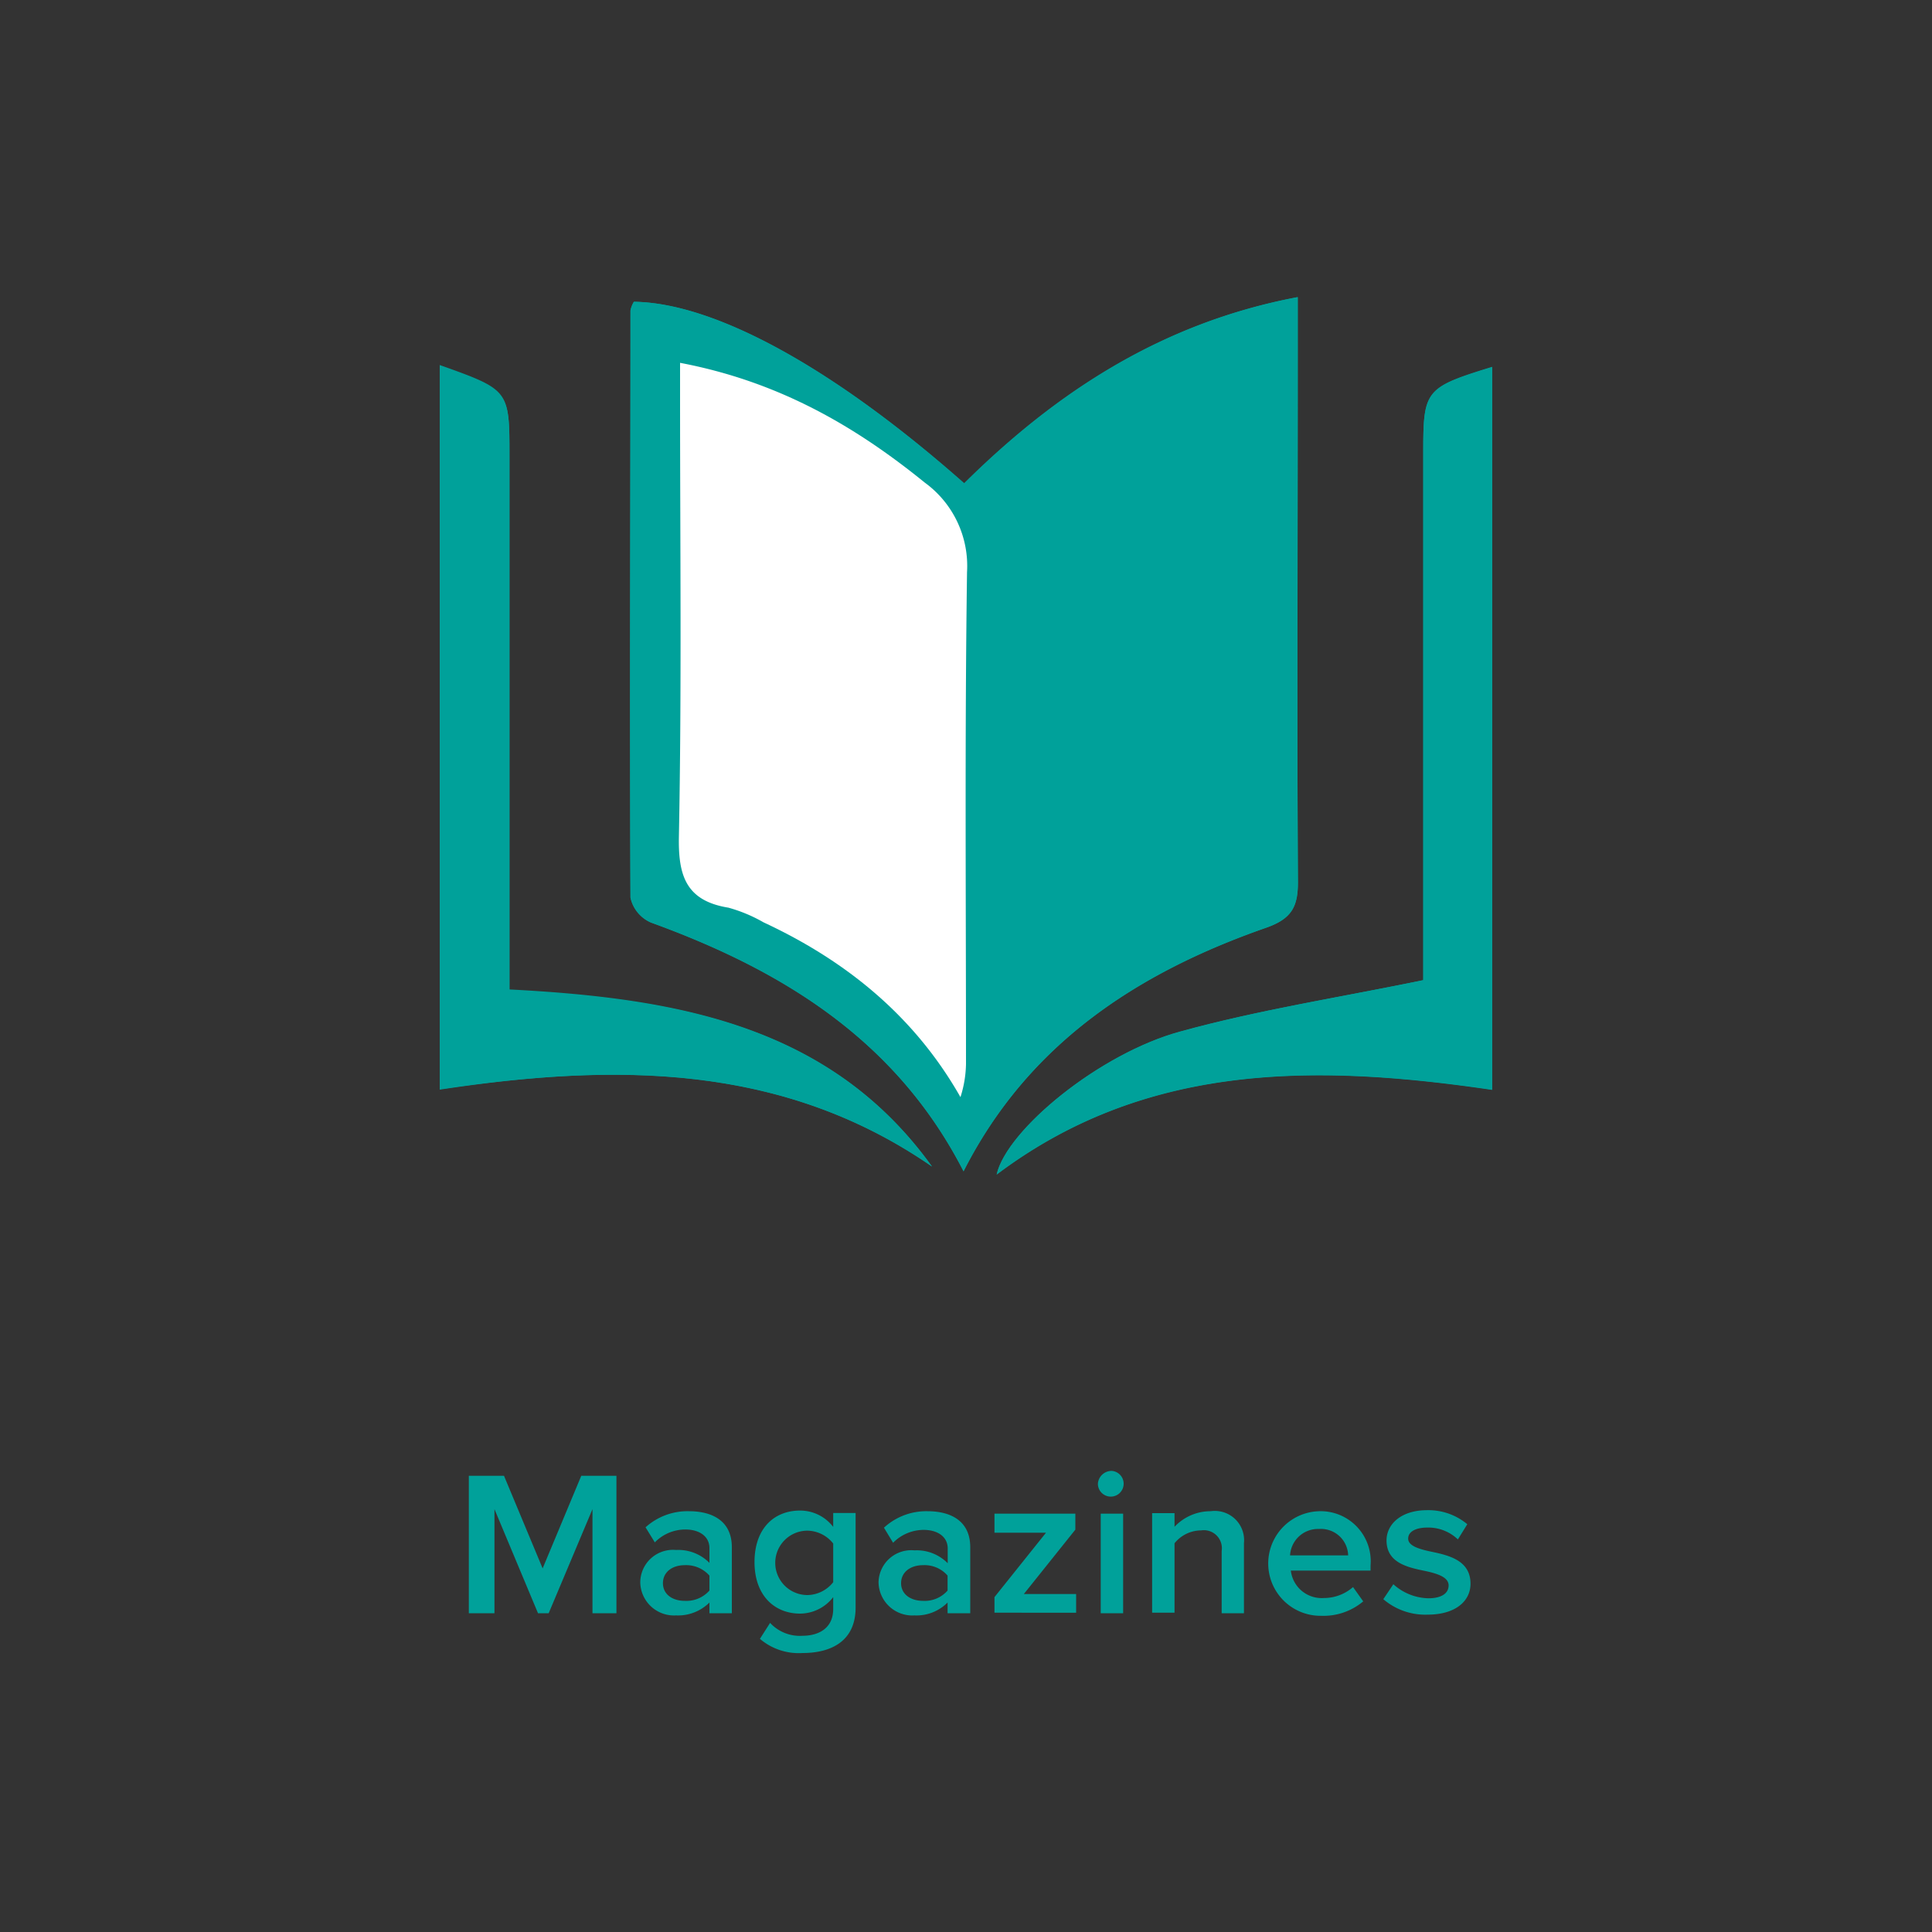 <svg id="Layer_1" data-name="Layer 1" xmlns="http://www.w3.org/2000/svg" width="150" height="150" viewBox="0 0 150 150"><rect x="0" y="0" width="150" height="150" fill="#333333" stroke="none"/><defs><style>.cls-1{fill:#00a19a;}.cls-2{fill:#fff;}</style></defs><path class="cls-1" d="M46,117.17l-3.4,8.08h-.83l-3.38-8.08v8.08H36.4V114.58h2.73l3,7.19,3-7.19h2.73v10.67H46Z"/><path class="cls-1" d="M55.08,124.42a3.45,3.45,0,0,1-2.59,1,2.62,2.62,0,0,1-2.78-2.56,2.54,2.54,0,0,1,2.78-2.52,3.4,3.4,0,0,1,2.59,1v-1.15c0-.89-.76-1.44-1.87-1.44a3.31,3.31,0,0,0-2.37,1l-.72-1.17a4.86,4.86,0,0,1,3.37-1.25c1.77,0,3.33.72,3.33,2.8v5.12H55.08Zm0-2.09a2.4,2.4,0,0,0-1.91-.81c-1,0-1.7.55-1.7,1.4s.72,1.37,1.7,1.37a2.39,2.39,0,0,0,1.91-.8Z"/><path class="cls-1" d="M59.79,126a3.14,3.14,0,0,0,2.53,1c1.14,0,2.37-.51,2.37-2.09V124a3.27,3.27,0,0,1-2.57,1.28c-2,0-3.54-1.42-3.54-4s1.49-4,3.54-4a3.23,3.23,0,0,1,2.57,1.27v-1.08h1.74v7.33c0,2.79-2.14,3.54-4.11,3.54A4.64,4.64,0,0,1,59,127.24Zm4.9-6.16a2.6,2.6,0,0,0-2-1,2.49,2.49,0,0,0,0,5,2.6,2.6,0,0,0,2-1Z"/><path class="cls-1" d="M73.57,124.42a3.41,3.41,0,0,1-2.58,1,2.62,2.62,0,0,1-2.78-2.56A2.54,2.54,0,0,1,71,120.37a3.37,3.37,0,0,1,2.58,1v-1.15c0-.89-.76-1.44-1.87-1.44a3.34,3.34,0,0,0-2.37,1l-.71-1.17A4.85,4.85,0,0,1,72,117.33c1.78,0,3.33.72,3.33,2.8v5.12H73.57Zm0-2.09a2.36,2.36,0,0,0-1.9-.81c-1,0-1.71.55-1.71,1.4s.73,1.37,1.71,1.37a2.36,2.36,0,0,0,1.9-.8Z"/><path class="cls-1" d="M77.21,124l4-5h-4v-1.48h6.28v1.24l-4,5h4.06v1.45H77.21Z"/><path class="cls-1" d="M85.24,115.2a1.07,1.07,0,0,1,1.08-1,1,1,0,1,1-1.08,1Zm.22,2.32H87.2v7.73H85.46Z"/><path class="cls-1" d="M94.85,120.42a1.4,1.4,0,0,0-1.6-1.6,2.66,2.66,0,0,0-2.06,1v5.39H89.45v-7.73h1.74v1.06A3.84,3.84,0,0,1,94,117.33a2.27,2.27,0,0,1,2.58,2.48v5.44H94.85Z"/><path class="cls-1" d="M102.41,117.33a3.89,3.89,0,0,1,4,4.21v.4h-6.19a2.41,2.41,0,0,0,2.56,2.13,3.44,3.44,0,0,0,2.27-.85l.79,1.11a4.78,4.78,0,0,1-3.25,1.12,4.06,4.06,0,1,1-.13-8.12Zm-2.25,3.43h4.51a2.11,2.11,0,0,0-2.26-2.05A2.17,2.17,0,0,0,100.16,120.76Z"/><path class="cls-1" d="M108.18,123a4.19,4.19,0,0,0,2.72,1.09c1,0,1.57-.37,1.57-1s-.84-.91-1.82-1.12c-1.38-.28-3-.64-3-2.37,0-1.26,1.13-2.35,3.15-2.35a4.71,4.71,0,0,1,3.12,1.09l-.73,1.18a3.32,3.32,0,0,0-2.37-.92c-.91,0-1.49.32-1.49.86s.79.8,1.74,1c1.39.29,3.1.67,3.1,2.5,0,1.36-1.18,2.4-3.33,2.4a5,5,0,0,1-3.44-1.2Z"/><path class="cls-1" d="M49.21,23.43a2.17,2.17,0,0,0-.26.68c0,15.19-.07,30.39,0,45.58a2.74,2.74,0,0,0,1.6,1.94c10.27,3.73,19.06,9.16,24.26,19.31,5-9.86,13.44-15.4,23.49-18.91,2-.7,2.48-1.65,2.47-3.57-.08-14.06,0-28.12,0-42.19v-3.2c-10.57,2-18.76,7.4-25.89,14.46C64.71,28.56,55.49,23.5,49.21,23.43ZM110.5,76.1c-6.6,1.36-12.83,2.32-18.86,4-6.29,1.7-13.47,7.63-14.26,11.1,11.6-8.74,24.81-8.59,38.47-6.58V28.48c-5.19,1.6-5.35,1.79-5.35,6.6v41ZM72.36,90.57c-7.9-11-19.88-13.08-32.81-13.75V73.34q0-19,0-38c0-5.06,0-5.07-5.41-7V84.6C47.71,82.54,60.7,82.51,72.36,90.57Z"/><path class="cls-1" d="M110.5,76.1v-41c0-4.81.16-5,5.35-6.6v56.1c-13.66-2-26.87-2.16-38.47,6.58.79-3.47,8-9.4,14.26-11.1C97.67,78.42,103.9,77.46,110.5,76.1Z"/><path class="cls-1" d="M72.36,90.57c-11.66-8.06-24.65-8-38.21-6V28.43c5.39,1.88,5.41,1.89,5.41,7q0,19,0,38v3.48C52.48,77.49,64.46,79.6,72.36,90.57Z"/><path class="cls-1" d="M100.73,26.27v-3.2c-10.57,2-18.76,7.4-25.89,14.46-10.13-9-19.35-14-25.62-14.1a2,2,0,0,0-.27.68c0,15.19-.07,30.39,0,45.58a2.74,2.74,0,0,0,1.6,1.94c10.27,3.73,19.06,9.16,24.26,19.31,5-9.86,13.44-15.4,23.49-18.91,2-.7,2.48-1.65,2.47-3.57C100.7,54.4,100.73,40.34,100.73,26.27ZM75,82.62a8.93,8.93,0,0,1-.35,2.58C71.05,79,65.76,74.66,59.31,71.63a11.72,11.72,0,0,0-2.73-1.14c-3.33-.59-3.9-2.5-3.84-5.54.22-11.34.09-22.68.09-34V28.17c7.56,1.44,13.5,4.86,19,9.3a8,8,0,0,1,3.23,7C74.85,57.15,75,69.89,75,82.62Z"/><path class="cls-2" d="M71.8,37.47c-5.47-4.44-11.41-7.86-19-9.3v2.76c0,11.34.13,22.68-.09,34-.06,3,.51,5,3.84,5.54a11.72,11.72,0,0,1,2.73,1.14c6.45,3,11.74,7.32,15.29,13.57A8.93,8.93,0,0,0,75,82.62c0-12.73-.1-25.47.08-38.2A8,8,0,0,0,71.8,37.47Z"/></svg>